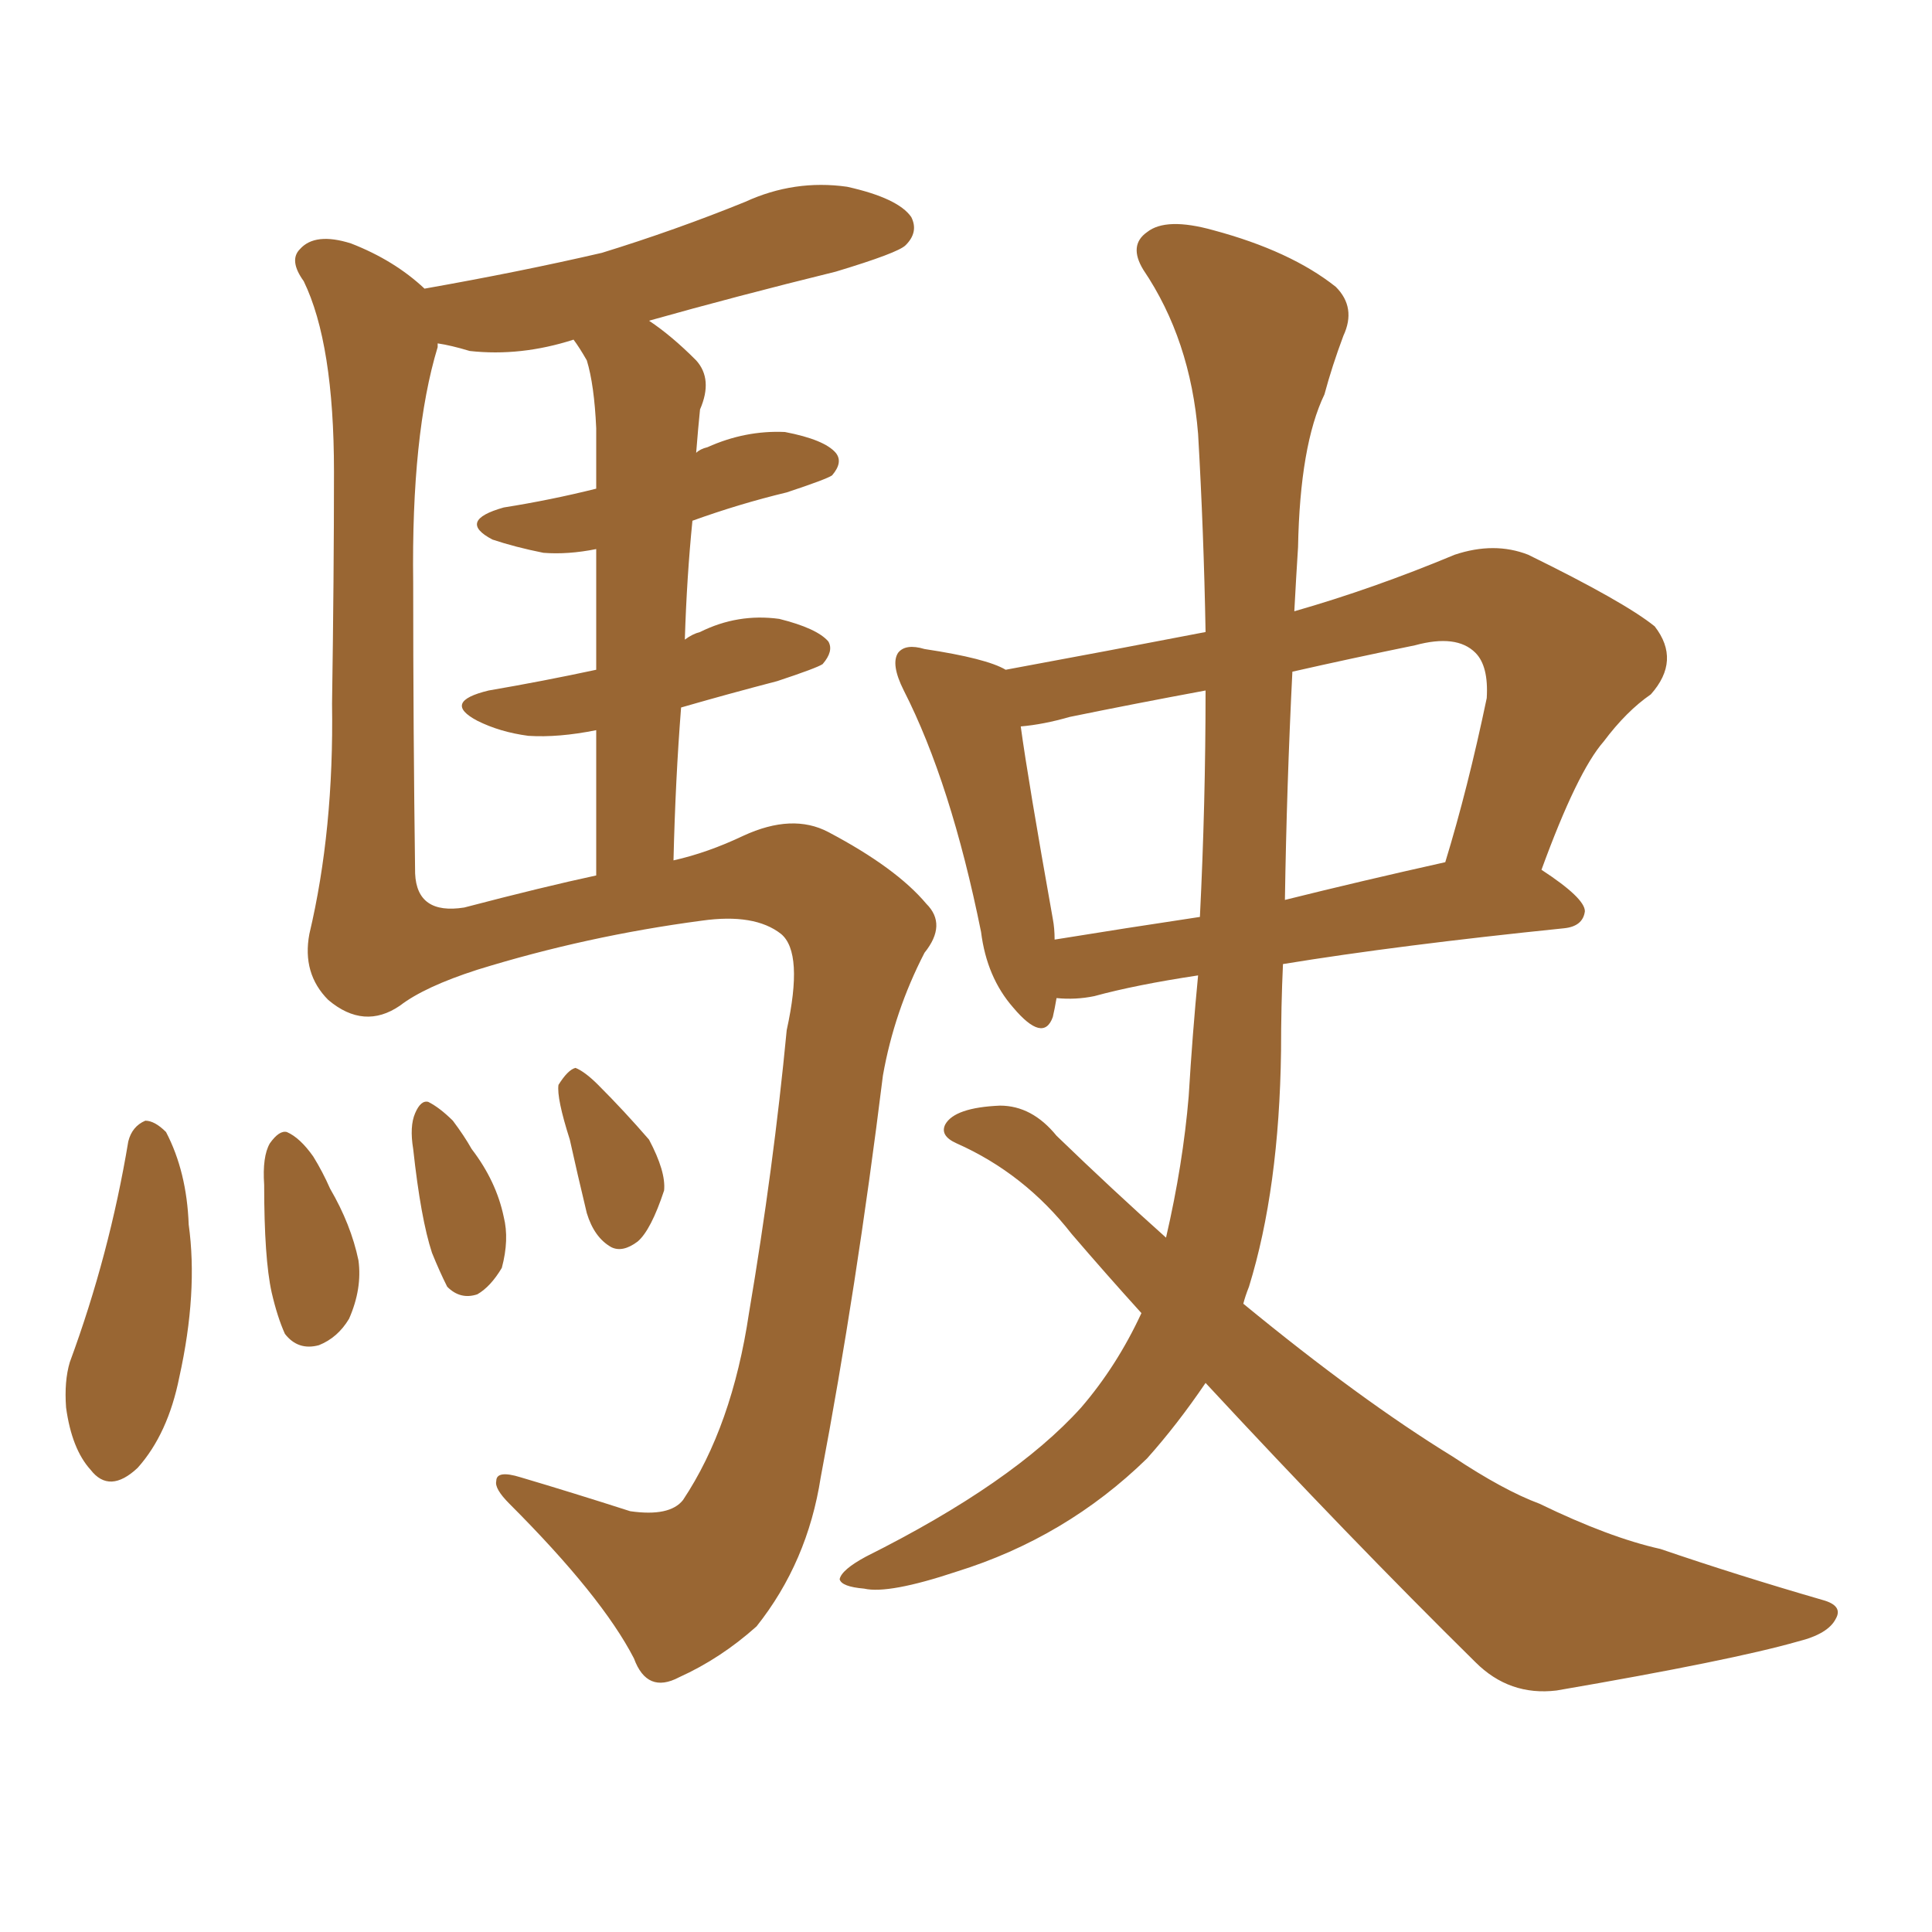 <svg xmlns="http://www.w3.org/2000/svg" xmlns:xlink="http://www.w3.org/1999/xlink" width="150" height="150"><path fill="#996633" padding="10" d="M53.17 49.66L53.17 49.66Q53.76 49.22 54.35 49.07L54.35 49.07Q57.28 47.61 60.50 48.05L60.50 48.05Q63.43 48.78 64.31 49.80L64.31 49.80Q64.75 50.54 63.87 51.56L63.87 51.56Q63.43 51.86 60.35 52.88L60.35 52.88Q56.40 53.91 52.88 54.93L52.88 54.93Q52.44 60.50 52.29 66.80L52.29 66.80Q54.93 66.21 57.71 64.89L57.71 64.89Q61.52 63.13 64.31 64.60L64.31 64.60Q69.58 67.38 71.92 70.17L71.92 70.17Q73.54 71.78 71.78 73.97L71.78 73.97Q69.43 78.52 68.55 83.50L68.55 83.50Q66.50 100.05 63.72 114.70L63.72 114.70Q62.70 121.29 58.74 126.27L58.74 126.27Q55.96 128.76 52.73 130.22L52.73 130.22Q50.24 131.54 49.22 128.76L49.22 128.76Q46.73 123.93 39.55 116.75L39.55 116.75Q38.38 115.58 38.53 114.99L38.53 114.99Q38.53 114.11 40.43 114.70L40.43 114.70Q44.38 115.87 48.93 117.33L48.93 117.33Q52.00 117.77 53.03 116.46L53.03 116.46Q56.84 110.74 58.15 101.95L58.15 101.95Q60.06 90.67 61.08 79.98L61.08 79.98Q62.40 73.97 60.64 72.51L60.64 72.51Q58.59 70.90 54.49 71.48L54.49 71.48Q45.56 72.66 37.06 75.29L37.06 75.29Q32.96 76.61 31.05 78.08L31.05 78.08Q28.27 79.98 25.49 77.64L25.49 77.64Q23.44 75.59 24.02 72.51L24.02 72.51Q25.93 64.45 25.78 54.64L25.78 54.64Q25.93 44.68 25.93 36.62L25.93 36.62Q25.93 26.66 23.58 21.83L23.58 21.83Q22.41 20.21 23.29 19.34L23.29 19.34Q24.46 18.02 27.25 18.90L27.25 18.90Q30.62 20.21 32.96 22.41L32.96 22.41Q40.43 21.09 46.73 19.63L46.73 19.63Q52.44 17.87 57.86 15.67L57.86 15.67Q61.67 13.92 65.77 14.50L65.77 14.50Q69.73 15.38 70.75 16.85L70.75 16.85Q71.34 18.02 70.31 19.04L70.31 19.04Q69.73 19.63 64.89 21.09L64.89 21.09Q57.13 23.00 50.39 24.90L50.39 24.90Q52.15 26.07 54.05 27.98L54.05 27.98Q55.37 29.44 54.35 31.79L54.35 31.79Q54.20 33.25 54.05 35.16L54.05 35.16Q54.35 34.86 54.93 34.72L54.93 34.72Q57.86 33.40 60.94 33.54L60.94 33.54Q64.01 34.13 64.89 35.16L64.89 35.16Q65.48 35.89 64.60 36.91L64.60 36.91Q64.16 37.21 61.08 38.23L61.08 38.23Q57.42 39.11 53.76 40.43L53.76 40.43Q53.32 44.82 53.17 49.66ZM46.29 52.00L46.29 52.00Q46.29 46.29 46.29 42.63L46.29 42.63Q44.09 43.07 42.19 42.92L42.19 42.92Q39.99 42.48 38.23 41.89L38.23 41.89Q35.45 40.43 39.11 39.40L39.11 39.40Q42.77 38.82 46.29 37.94L46.29 37.94Q46.29 34.28 46.29 33.25L46.29 33.25Q46.14 29.88 45.56 27.98L45.56 27.98Q44.97 26.95 44.53 26.37L44.53 26.37Q40.43 27.69 36.47 27.25L36.47 27.25Q35.01 26.81 33.98 26.66L33.98 26.66Q33.98 26.81 33.98 26.95L33.98 26.95Q31.93 33.69 32.08 45.26L32.08 45.26Q32.08 56.69 32.23 67.82L32.23 67.82Q32.37 71.04 36.04 70.46L36.04 70.46Q42.19 68.85 46.29 67.97L46.29 67.97Q46.29 61.67 46.29 56.69L46.29 56.69Q43.36 57.28 41.02 57.13L41.02 57.13Q38.82 56.84 37.06 55.96L37.06 55.96Q34.28 54.49 37.94 53.61L37.94 53.61Q42.19 52.88 46.29 52.00ZM9.96 88.62L9.96 88.62Q10.25 87.45 11.28 87.01L11.28 87.01Q12.01 87.01 12.89 87.89L12.89 87.89Q14.50 90.97 14.65 95.07L14.65 95.07Q15.38 100.34 13.92 106.93L13.92 106.93Q13.04 111.33 10.69 113.96L10.69 113.96Q8.50 116.02 7.03 114.11L7.03 114.11Q5.57 112.50 5.13 109.28L5.13 109.28Q4.98 107.23 5.42 105.76L5.42 105.76Q8.50 97.41 9.96 88.62ZM20.51 91.99L20.51 91.99Q20.36 89.79 20.95 88.77L20.95 88.77Q21.68 87.74 22.27 87.89L22.27 87.89Q23.29 88.33 24.32 89.79L24.32 89.79Q25.05 90.97 25.63 92.29L25.63 92.29Q27.25 95.07 27.83 97.85L27.83 97.85Q28.13 100.05 27.10 102.39L27.10 102.39Q26.22 103.86 24.76 104.44L24.76 104.44Q23.14 104.88 22.12 103.56L22.12 103.56Q21.53 102.25 21.09 100.34L21.09 100.34Q20.51 97.71 20.51 91.99ZM32.08 89.21L32.08 89.21Q31.79 87.45 32.23 86.43L32.23 86.43Q32.67 85.40 33.25 85.55L33.25 85.55Q34.13 85.99 35.16 87.01L35.16 87.01Q36.04 88.18 36.62 89.21L36.62 89.21Q38.53 91.70 39.11 94.48L39.11 94.48Q39.55 96.24 38.96 98.44L38.96 98.44Q38.09 99.90 37.06 100.49L37.06 100.49Q35.74 100.93 34.72 99.90L34.72 99.90Q34.13 98.73 33.54 97.27L33.54 97.27Q32.67 94.63 32.08 89.21ZM44.24 88.48L44.24 88.48Q43.21 85.25 43.36 84.23L43.36 84.23Q44.09 83.06 44.68 82.91L44.68 82.91Q45.41 83.20 46.44 84.23L46.44 84.23Q48.49 86.28 50.39 88.48L50.39 88.48Q51.71 90.97 51.56 92.43L51.56 92.43Q50.54 95.51 49.51 96.39L49.51 96.39Q48.34 97.27 47.46 96.83L47.46 96.83Q46.14 96.09 45.56 94.19L45.56 94.19Q44.82 91.11 44.24 88.48ZM93.60 107.37L93.60 107.37Q91.41 110.60 89.06 113.23L89.06 113.23Q82.76 119.38 74.27 122.02L74.27 122.02Q68.99 123.78 67.09 123.34L67.09 123.34Q65.33 123.19 65.19 122.61L65.19 122.61Q65.33 121.88 67.24 120.85L67.24 120.85Q78.66 115.14 83.94 109.28L83.94 109.28Q86.72 106.05 88.62 101.95L88.62 101.95Q85.84 98.88 83.20 95.80L83.20 95.80Q79.54 91.11 74.27 88.77L74.27 88.77Q72.95 88.18 73.39 87.30L73.39 87.30Q74.12 85.99 77.64 85.84L77.64 85.84Q80.13 85.84 82.03 88.18L82.03 88.18Q86.43 92.43 90.53 96.09L90.53 96.09Q91.85 90.38 92.29 85.11L92.29 85.11Q92.58 80.27 93.02 75.73L93.02 75.73Q88.18 76.46 84.96 77.34L84.96 77.34Q83.50 77.64 82.03 77.49L82.03 77.49Q81.88 78.37 81.74 78.96L81.74 78.96Q81.01 81.01 78.66 78.22L78.66 78.22Q76.61 75.88 76.17 72.36L76.17 72.36Q73.83 60.79 70.17 53.61L70.17 53.61Q69.14 51.56 69.73 50.68L69.73 50.68Q70.31 49.95 71.78 50.39L71.78 50.39Q76.61 51.12 78.08 52.00L78.08 52.00Q85.99 50.54 93.60 49.07L93.60 49.07Q93.46 41.31 93.02 33.69L93.02 33.69Q92.43 26.37 88.77 20.95L88.77 20.95Q87.60 19.04 89.06 18.02L89.06 18.02Q90.53 16.85 94.19 17.87L94.19 17.87Q100.20 19.48 103.71 22.27L103.71 22.27Q105.32 23.88 104.30 26.07L104.30 26.07Q103.42 28.42 102.83 30.62L102.83 30.62Q100.93 34.57 100.78 42.48L100.78 42.48Q100.63 44.82 100.49 47.46L100.49 47.46Q106.64 45.70 112.94 43.07L112.94 43.07Q116.02 42.04 118.65 43.07L118.65 43.07Q126.12 46.73 128.47 48.63L128.47 48.63Q130.52 51.27 128.17 53.91L128.17 53.91Q126.27 55.22 124.51 57.57L124.51 57.57Q122.46 59.91 119.68 67.53L119.68 67.53Q123.05 69.73 123.05 70.75L123.05 70.75Q122.90 71.92 121.44 72.07L121.44 72.07Q108.54 73.39 99.61 74.85L99.61 74.85Q99.46 78.08 99.46 81.59L99.46 81.59Q99.32 92.29 96.97 99.90L96.97 99.90Q96.68 100.63 96.53 101.22L96.53 101.22Q105.62 108.69 112.79 113.09L112.79 113.09Q116.75 115.72 119.53 116.75L119.53 116.75Q124.95 119.38 128.91 120.26L128.91 120.26Q134.91 122.31 141.50 124.22L141.50 124.22Q143.12 124.66 142.53 125.68L142.53 125.68Q141.94 126.86 139.60 127.44L139.60 127.44Q134.47 128.91 120.85 131.25L120.85 131.25Q117.19 131.69 114.55 129.05L114.55 129.05Q104.74 119.38 93.60 107.37ZM93.16 71.19L93.16 71.19Q93.60 62.40 93.60 53.61L93.60 53.61Q88.04 54.64 83.06 55.66L83.06 55.66Q81.01 56.25 79.25 56.40L79.25 56.40Q79.83 60.64 81.74 71.34L81.74 71.34Q81.88 72.07 81.88 72.95L81.88 72.95Q87.30 72.07 93.16 71.19ZM100.34 52.15L100.34 52.15L100.34 52.15Q99.90 60.94 99.76 69.87L99.76 69.87Q105.62 68.41 112.21 66.94L112.21 66.94Q113.96 61.23 115.43 54.20L115.43 54.20Q115.58 51.71 114.55 50.68L114.55 50.68Q113.09 49.22 109.86 50.10L109.86 50.10Q104.88 51.12 100.34 52.15Z"/></svg>